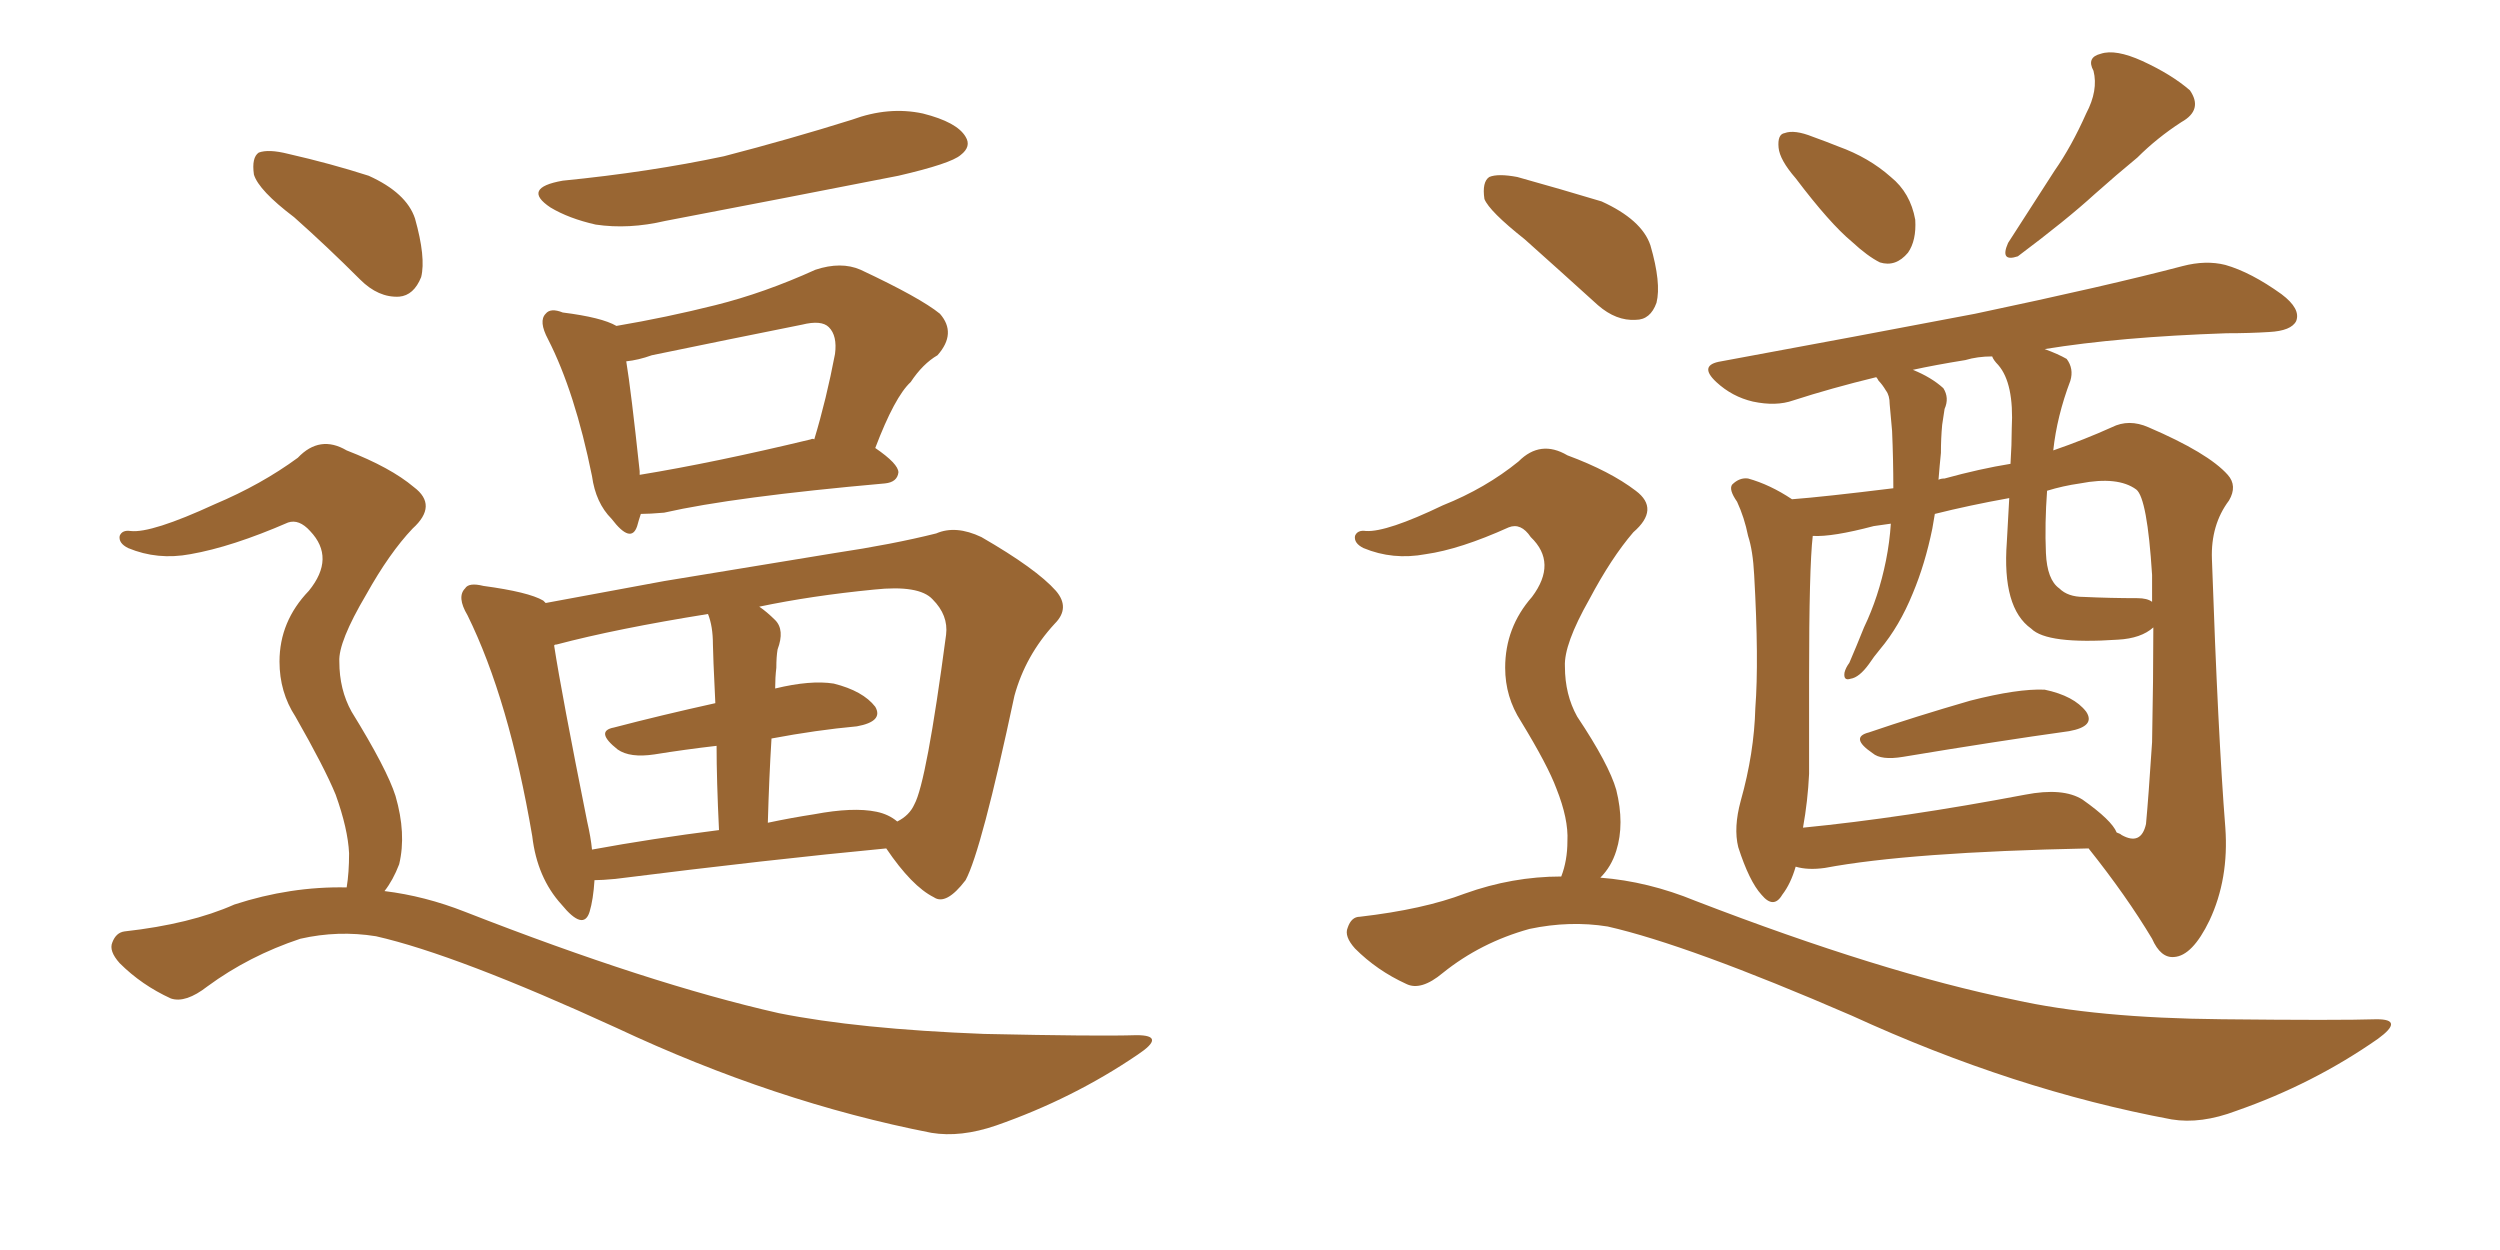 <svg xmlns="http://www.w3.org/2000/svg" xmlns:xlink="http://www.w3.org/1999/xlink" width="300" height="150"><path fill="#996633" padding="10" d="M67.53 21.68L67.53 21.68Q77.93 20.65 86.87 18.75L86.87 18.75Q94.78 16.70 102.25 14.36L102.25 14.36Q106.64 12.74 110.74 13.62L110.74 13.62Q114.84 14.65 115.87 16.41L115.87 16.41Q116.60 17.58 115.28 18.60L115.28 18.60Q114.11 19.63 107.81 21.09L107.81 21.09Q93.60 23.88 79.83 26.51L79.83 26.51Q75.44 27.54 71.48 26.95L71.48 26.95Q68.26 26.22 66.06 24.90L66.06 24.90Q62.55 22.56 67.53 21.68ZM76.90 61.67L76.90 61.67Q76.61 62.55 76.46 63.13L76.46 63.13Q75.73 65.33 73.39 62.26L73.39 62.26Q71.48 60.35 71.04 57.13L71.04 57.13Q68.99 47.02 65.77 40.72L65.77 40.72Q64.60 38.53 65.48 37.65L65.48 37.65Q66.06 36.91 67.53 37.50L67.53 37.50Q72.22 38.09 73.97 39.11L73.97 39.11Q79.98 38.09 85.84 36.62L85.84 36.62Q91.70 35.16 97.85 32.37L97.85 32.37Q100.93 31.35 103.27 32.37L103.27 32.37Q110.45 35.74 112.79 37.65L112.79 37.65Q114.84 39.99 112.50 42.63L112.50 42.63Q110.74 43.65 109.28 45.85L109.28 45.85Q107.37 47.61 105.03 53.76L105.03 53.76Q107.81 55.66 107.81 56.69L107.81 56.69Q107.67 57.86 106.20 58.01L106.20 58.01Q88.04 59.62 79.69 61.52L79.69 61.52Q77.93 61.67 76.90 61.67ZM97.27 52.73L97.27 52.73Q97.56 52.59 97.71 52.73L97.71 52.73Q99.17 47.90 100.20 42.48L100.20 42.48Q100.49 40.28 99.46 39.26L99.46 39.26Q98.58 38.38 96.24 38.96L96.24 38.96Q87.45 40.72 78.22 42.63L78.22 42.63Q76.61 43.21 75.15 43.36L75.15 43.36Q75.73 46.88 76.76 56.54L76.76 56.54Q76.76 56.84 76.76 56.98L76.76 56.98Q85.69 55.52 97.27 52.73ZM71.34 105.62L71.34 105.62Q71.19 107.96 70.75 109.42L70.75 109.42Q70.02 111.77 67.38 108.54L67.38 108.54Q64.45 105.32 63.87 100.34L63.87 100.34Q61.08 83.94 56.10 73.83L56.10 73.83Q54.79 71.63 55.81 70.61L55.81 70.61Q56.25 69.87 58.01 70.31L58.01 70.31Q63.43 71.04 65.19 72.07L65.19 72.07Q65.33 72.22 65.48 72.36L65.48 72.36Q71.78 71.19 79.69 69.73L79.69 69.73Q91.26 67.82 100.20 66.36L100.20 66.36Q107.08 65.33 112.35 64.01L112.35 64.01Q114.70 62.99 117.77 64.45L117.77 64.45Q124.37 68.26 126.71 70.90L126.71 70.90Q128.47 72.95 126.56 74.85L126.56 74.85Q123.05 78.66 121.73 83.50L121.73 83.50L121.73 83.50Q117.77 102.10 115.87 105.62L115.87 105.62Q113.53 108.69 112.06 107.67L112.06 107.67Q109.42 106.35 106.35 101.81L106.35 101.81Q92.43 103.13 73.83 105.47L73.83 105.47Q72.22 105.62 71.34 105.62ZM105.18 97.41L105.18 97.41Q106.64 97.71 107.67 98.58L107.67 98.58Q109.13 97.85 109.72 96.53L109.72 96.53Q111.18 93.90 113.53 76.17L113.53 76.17Q113.82 73.83 111.91 71.92L111.91 71.92Q110.30 70.17 104.88 70.75L104.88 70.75Q97.41 71.48 91.11 72.80L91.11 72.80Q91.99 73.39 93.02 74.41L93.02 74.41Q94.19 75.59 93.31 77.93L93.31 77.93Q93.16 78.81 93.16 80.13L93.16 80.13Q93.02 81.30 93.02 82.62L93.02 82.62Q97.27 81.59 100.05 82.03L100.05 82.03Q103.56 82.91 105.03 84.81L105.03 84.81Q106.05 86.57 102.83 87.16L102.83 87.16Q98.00 87.60 92.58 88.62L92.58 88.62Q92.29 93.31 92.14 98.73L92.14 98.73Q94.92 98.14 97.71 97.71L97.71 97.71Q102.39 96.83 105.18 97.41ZM71.04 101.95L71.04 101.95Q78.22 100.63 86.28 99.61L86.28 99.61Q85.99 93.60 85.99 89.50L85.99 89.50Q82.18 89.94 78.52 90.53L78.52 90.53Q75.59 90.97 74.12 89.94L74.12 89.94Q71.34 87.74 73.68 87.30L73.68 87.30Q79.25 85.84 85.84 84.38L85.84 84.38Q85.55 78.37 85.55 77.34L85.55 77.34Q85.55 75.15 84.96 73.68L84.96 73.68Q73.97 75.44 66.80 77.34L66.80 77.34Q66.50 77.34 66.50 77.49L66.50 77.49Q67.38 83.20 70.46 98.58L70.46 98.58Q70.90 100.49 71.04 101.95ZM35.30 26.07L35.30 26.07Q31.05 22.85 30.47 20.95L30.47 20.95Q30.18 18.90 31.05 18.31L31.05 18.31Q32.23 17.87 34.57 18.46L34.57 18.46Q39.70 19.63 44.24 21.09L44.24 21.09Q48.78 23.14 49.80 26.22L49.80 26.22Q51.12 30.91 50.54 33.25L50.54 33.25Q49.66 35.45 47.90 35.60L47.90 35.60Q45.41 35.74 43.21 33.54L43.21 33.54Q39.26 29.59 35.30 26.07ZM41.60 106.49L41.60 106.49L41.60 106.49Q41.89 104.74 41.89 102.39L41.89 102.39Q41.75 99.46 40.28 95.36L40.28 95.36Q38.96 92.14 35.45 85.99L35.45 85.99Q33.54 83.06 33.54 79.39L33.54 79.39Q33.54 74.56 37.06 70.90L37.06 70.90Q40.28 66.94 37.21 63.72L37.21 63.72Q35.89 62.26 34.57 62.70L34.57 62.70Q27.83 65.63 22.85 66.50L22.85 66.50Q18.90 67.24 15.38 65.77L15.38 65.77Q14.21 65.19 14.36 64.31L14.36 64.31Q14.65 63.57 15.67 63.72L15.67 63.72Q18.16 64.01 25.78 60.50L25.78 60.50Q31.35 58.15 35.74 54.93L35.74 54.93Q38.38 52.15 41.60 54.05L41.60 54.05Q46.88 56.10 49.66 58.45L49.66 58.45Q52.59 60.64 49.51 63.43L49.51 63.43Q46.73 66.36 43.95 71.34L43.95 71.34Q40.58 77.05 40.72 79.39L40.72 79.39Q40.72 82.76 42.19 85.40L42.19 85.40Q46.44 92.29 47.46 95.51L47.46 95.51Q48.78 100.05 47.90 103.71L47.90 103.71Q47.17 105.62 46.14 106.93L46.14 106.93Q50.98 107.52 55.81 109.42L55.81 109.42Q77.93 118.07 93.46 121.58L93.46 121.58Q102.98 123.49 118.07 124.07L118.07 124.07Q131.84 124.37 136.38 124.22L136.38 124.22Q140.04 124.22 136.52 126.56L136.52 126.56Q128.76 131.84 119.53 135.06L119.53 135.06Q115.28 136.52 111.77 135.94L111.77 135.94Q93.02 132.28 73.97 123.34L73.97 123.34Q54.79 114.55 45.12 112.35L45.12 112.35Q40.58 111.62 36.04 112.65L36.04 112.65Q29.88 114.70 24.90 118.36L24.90 118.36Q22.27 120.41 20.51 119.82L20.51 119.82Q16.99 118.21 14.36 115.58L14.36 115.58Q13.04 114.11 13.48 113.09L13.48 113.09Q13.92 111.91 14.94 111.77L14.94 111.77Q22.85 110.89 28.13 108.54L28.13 108.54Q34.86 106.35 41.60 106.49ZM215.48 21.39L215.48 21.39Q213.57 19.19 213.43 17.72L213.43 17.72Q213.28 16.11 214.16 15.97L214.16 15.97Q215.33 15.53 217.53 16.41L217.53 16.41Q219.14 16.99 220.61 17.58L220.61 17.58Q224.27 18.90 226.90 21.24L226.90 21.24Q229.25 23.14 229.83 26.37L229.83 26.37Q229.98 28.86 228.96 30.32L228.96 30.32Q227.49 32.08 225.59 31.49L225.59 31.49Q224.12 30.76 222.22 29.00L222.22 29.00Q219.58 26.81 215.48 21.39ZM250.34 13.62L250.34 13.62Q251.81 10.84 251.22 8.50L251.22 8.50Q250.34 6.88 252.10 6.45L252.10 6.45Q253.86 5.86 257.08 7.32L257.08 7.32Q260.60 8.94 262.79 10.84L262.79 10.84Q264.40 13.18 261.77 14.65L261.77 14.65Q258.84 16.55 256.49 18.90L256.49 18.90Q254.00 20.95 251.37 23.29L251.37 23.29Q248.00 26.37 242.14 30.76L242.14 30.76Q239.94 31.49 240.97 29.15L240.97 29.15Q243.90 24.61 246.53 20.51L246.53 20.51Q248.58 17.58 250.34 13.62ZM224.27 87.89L224.27 87.89Q229.83 85.99 236.43 84.08L236.43 84.08Q242.14 82.62 245.36 82.76L245.36 82.76Q248.88 83.50 250.34 85.40L250.34 85.40Q251.51 87.16 248.29 87.74L248.29 87.74Q239.79 88.92 228.37 90.82L228.37 90.82Q225.73 91.26 224.71 90.38L224.71 90.38Q221.92 88.48 224.27 87.89ZM215.48 104.00L215.48 104.00Q214.89 106.05 213.87 107.37L213.87 107.37Q212.84 109.13 211.38 107.37L211.38 107.37Q209.91 105.76 208.59 101.66L208.59 101.66Q208.01 99.32 208.89 96.09L208.89 96.09Q210.50 90.38 210.64 84.96L210.64 84.96Q211.08 79.25 210.50 68.99L210.50 68.99Q210.35 66.06 209.77 64.31L209.77 64.31Q209.33 62.11 208.45 60.21L208.45 60.21Q207.42 58.74 207.86 58.15L207.86 58.15Q208.74 57.28 209.77 57.42L209.77 57.42Q212.40 58.15 215.04 59.91L215.04 59.91Q218.85 59.62 227.20 58.59L227.20 58.59Q227.20 55.22 227.05 51.71L227.05 51.71Q226.90 49.95 226.76 48.49L226.76 48.49Q226.76 47.46 226.32 46.88L226.32 46.88Q225.88 46.14 225.44 45.70L225.44 45.70Q225.29 45.41 225.15 45.26L225.15 45.26Q219.73 46.58 215.19 48.05L215.19 48.05Q213.13 48.78 210.35 48.19L210.35 48.19Q207.86 47.61 205.96 45.85L205.96 45.85Q203.76 43.80 206.54 43.36L206.54 43.36Q223.24 40.28 237.01 37.65L237.01 37.65Q252.98 34.28 261.91 31.93L261.91 31.93Q264.70 31.20 267.04 31.79L267.04 31.79Q270.12 32.67 273.78 35.30L273.78 35.30Q276.12 37.06 275.54 38.53L275.54 38.53Q274.95 39.70 272.31 39.84L272.31 39.84Q269.97 39.99 267.19 39.99L267.19 39.99Q254.30 40.43 245.36 41.89L245.36 41.89Q246.97 42.48 248.00 43.07L248.00 43.07Q248.88 44.24 248.44 45.70L248.44 45.70Q246.83 49.95 246.39 54.05L246.39 54.05Q250.20 52.73 253.42 51.27L253.42 51.27Q255.47 50.24 257.81 51.27L257.81 51.27Q264.99 54.35 267.33 56.98L267.33 56.98Q268.51 58.30 267.48 60.06L267.48 60.06Q265.28 62.99 265.43 67.09L265.43 67.09Q266.16 88.18 267.04 99.32L267.04 99.32Q267.48 105.47 265.14 110.45L265.14 110.45Q263.09 114.70 260.89 114.84L260.89 114.84Q259.28 114.99 258.25 112.65L258.25 112.65Q255.18 107.52 250.63 101.81L250.63 101.81Q229.10 102.25 218.99 104.15L218.99 104.15Q216.94 104.44 215.48 104.00ZM249.90 95.95L249.90 95.95Q253.42 98.44 254.00 99.90L254.00 99.90Q254.44 100.05 254.59 100.20L254.59 100.20Q256.93 101.51 257.52 98.88L257.52 98.88Q257.81 95.80 258.25 89.06L258.25 89.06Q258.40 81.45 258.40 75.29L258.40 75.29Q256.93 76.61 254.15 76.76L254.15 76.76Q245.65 77.34 243.75 75.44L243.75 75.44Q240.23 72.95 240.82 65.04L240.82 65.04Q240.97 62.11 241.11 59.77L241.11 59.77Q236.28 60.64 232.18 61.67L232.18 61.67Q232.03 62.55 231.88 63.43L231.88 63.43Q231.01 67.68 229.54 71.19L229.54 71.19Q227.93 75.15 225.59 77.93L225.59 77.93Q224.85 78.81 224.27 79.69L224.27 79.69Q223.10 81.30 222.07 81.45L222.07 81.45Q221.19 81.74 221.34 80.71L221.34 80.71Q221.48 80.13 221.92 79.54L221.92 79.54Q222.80 77.49 223.68 75.29L223.68 75.29Q225.44 71.63 226.32 67.24L226.32 67.24Q226.76 65.04 226.90 62.84L226.90 62.84Q225.88 62.99 224.85 63.13L224.85 63.13Q219.87 64.45 217.53 64.31L217.53 64.31Q217.09 68.12 217.09 81.30L217.09 81.30Q217.09 87.01 217.09 92.87L217.09 92.87Q216.94 96.09 216.36 99.32L216.36 99.32Q228.37 98.14 243.02 95.36L243.02 95.36Q247.56 94.48 249.90 95.95ZM256.49 71.78L256.49 71.78Q257.67 71.78 258.25 72.22L258.25 72.22Q258.25 70.46 258.25 68.99L258.25 68.99Q257.67 59.77 256.35 58.74L256.35 58.74Q254.15 57.13 249.61 58.01L249.61 58.01Q247.56 58.30 245.65 58.89L245.65 58.89Q245.36 62.84 245.51 66.36L245.51 66.36Q245.65 69.58 247.12 70.61L247.12 70.61Q248.14 71.63 250.05 71.63L250.05 71.63Q253.27 71.78 256.49 71.78ZM241.26 55.66L241.26 55.66Q241.41 53.32 241.41 51.42L241.41 51.42Q241.70 46.00 239.79 43.80L239.79 43.80Q239.21 43.21 239.06 42.77L239.06 42.77Q237.30 42.77 235.84 43.21L235.84 43.21Q232.18 43.80 229.54 44.38L229.54 44.38Q231.74 45.26 233.20 46.58L233.20 46.58Q233.94 47.75 233.35 49.07L233.35 49.07Q233.20 49.95 233.06 50.98L233.06 50.98Q232.91 52.59 232.91 54.35L232.91 54.35Q232.76 55.81 232.62 57.57L232.62 57.57Q232.91 57.42 233.35 57.42L233.35 57.42Q237.60 56.25 241.26 55.66ZM182.96 28.71L182.96 28.71Q178.71 25.34 178.13 23.88L178.13 23.88Q177.83 21.83 178.71 21.24L178.71 21.24Q179.74 20.80 182.08 21.24L182.08 21.24Q187.35 22.71 192.19 24.17L192.19 24.17Q197.02 26.37 198.05 29.44L198.05 29.44Q199.37 33.98 198.78 36.33L198.78 36.33Q198.05 38.38 196.29 38.38L196.29 38.38Q193.95 38.53 191.75 36.62L191.75 36.62Q187.06 32.37 182.96 28.71ZM187.35 105.18L187.35 105.18L187.35 105.18Q188.09 103.27 188.09 100.93L188.09 100.93Q188.23 98.29 186.77 94.63L186.77 94.63Q185.74 91.85 182.52 86.57L182.52 86.57Q180.62 83.64 180.62 80.13L180.62 80.13Q180.62 75.29 183.84 71.63L183.84 71.63Q186.91 67.53 183.69 64.45L183.69 64.45Q182.52 62.70 181.05 63.28L181.05 63.28Q175.20 65.92 171.09 66.50L171.09 66.50Q167.14 67.24 163.62 65.77L163.62 65.77Q162.45 65.19 162.60 64.31L162.60 64.31Q162.89 63.57 163.92 63.72L163.92 63.72Q166.41 63.87 173.14 60.64L173.14 60.64Q178.27 58.59 182.23 55.37L182.23 55.37Q184.86 52.73 188.09 54.64L188.09 54.64Q193.21 56.54 196.29 58.89L196.29 58.89Q199.22 61.08 196.00 63.87L196.00 63.87Q193.36 66.94 190.72 71.92L190.72 71.92Q187.65 77.34 187.79 79.98L187.79 79.98Q187.79 83.35 189.26 85.99L189.26 85.99Q193.07 91.70 193.95 94.78L193.95 94.78Q194.97 98.88 193.95 102.10L193.95 102.10Q193.36 104.00 192.04 105.32L192.04 105.32Q197.75 105.76 203.47 108.11L203.47 108.11Q225.88 116.75 241.70 119.97L241.70 119.97Q251.51 122.17 266.60 122.31L266.60 122.31Q280.66 122.46 285.21 122.31L285.21 122.31Q288.57 122.31 285.35 124.66L285.35 124.66Q277.59 130.08 268.36 133.30L268.36 133.30Q264.11 134.91 260.60 134.33L260.60 134.33Q241.70 130.81 222.22 121.88L222.22 121.88Q202.59 113.38 192.92 111.18L192.92 111.18Q188.38 110.45 183.54 111.47L183.54 111.47Q177.69 113.09 173.14 116.75L173.14 116.75Q170.51 118.95 168.75 118.07L168.75 118.07Q165.23 116.46 162.60 113.82L162.60 113.82Q161.28 112.35 161.72 111.33L161.72 111.33Q162.16 110.01 163.18 110.01L163.18 110.01Q170.80 109.13 175.78 107.23L175.78 107.23Q181.49 105.18 187.35 105.18Z"/></svg>